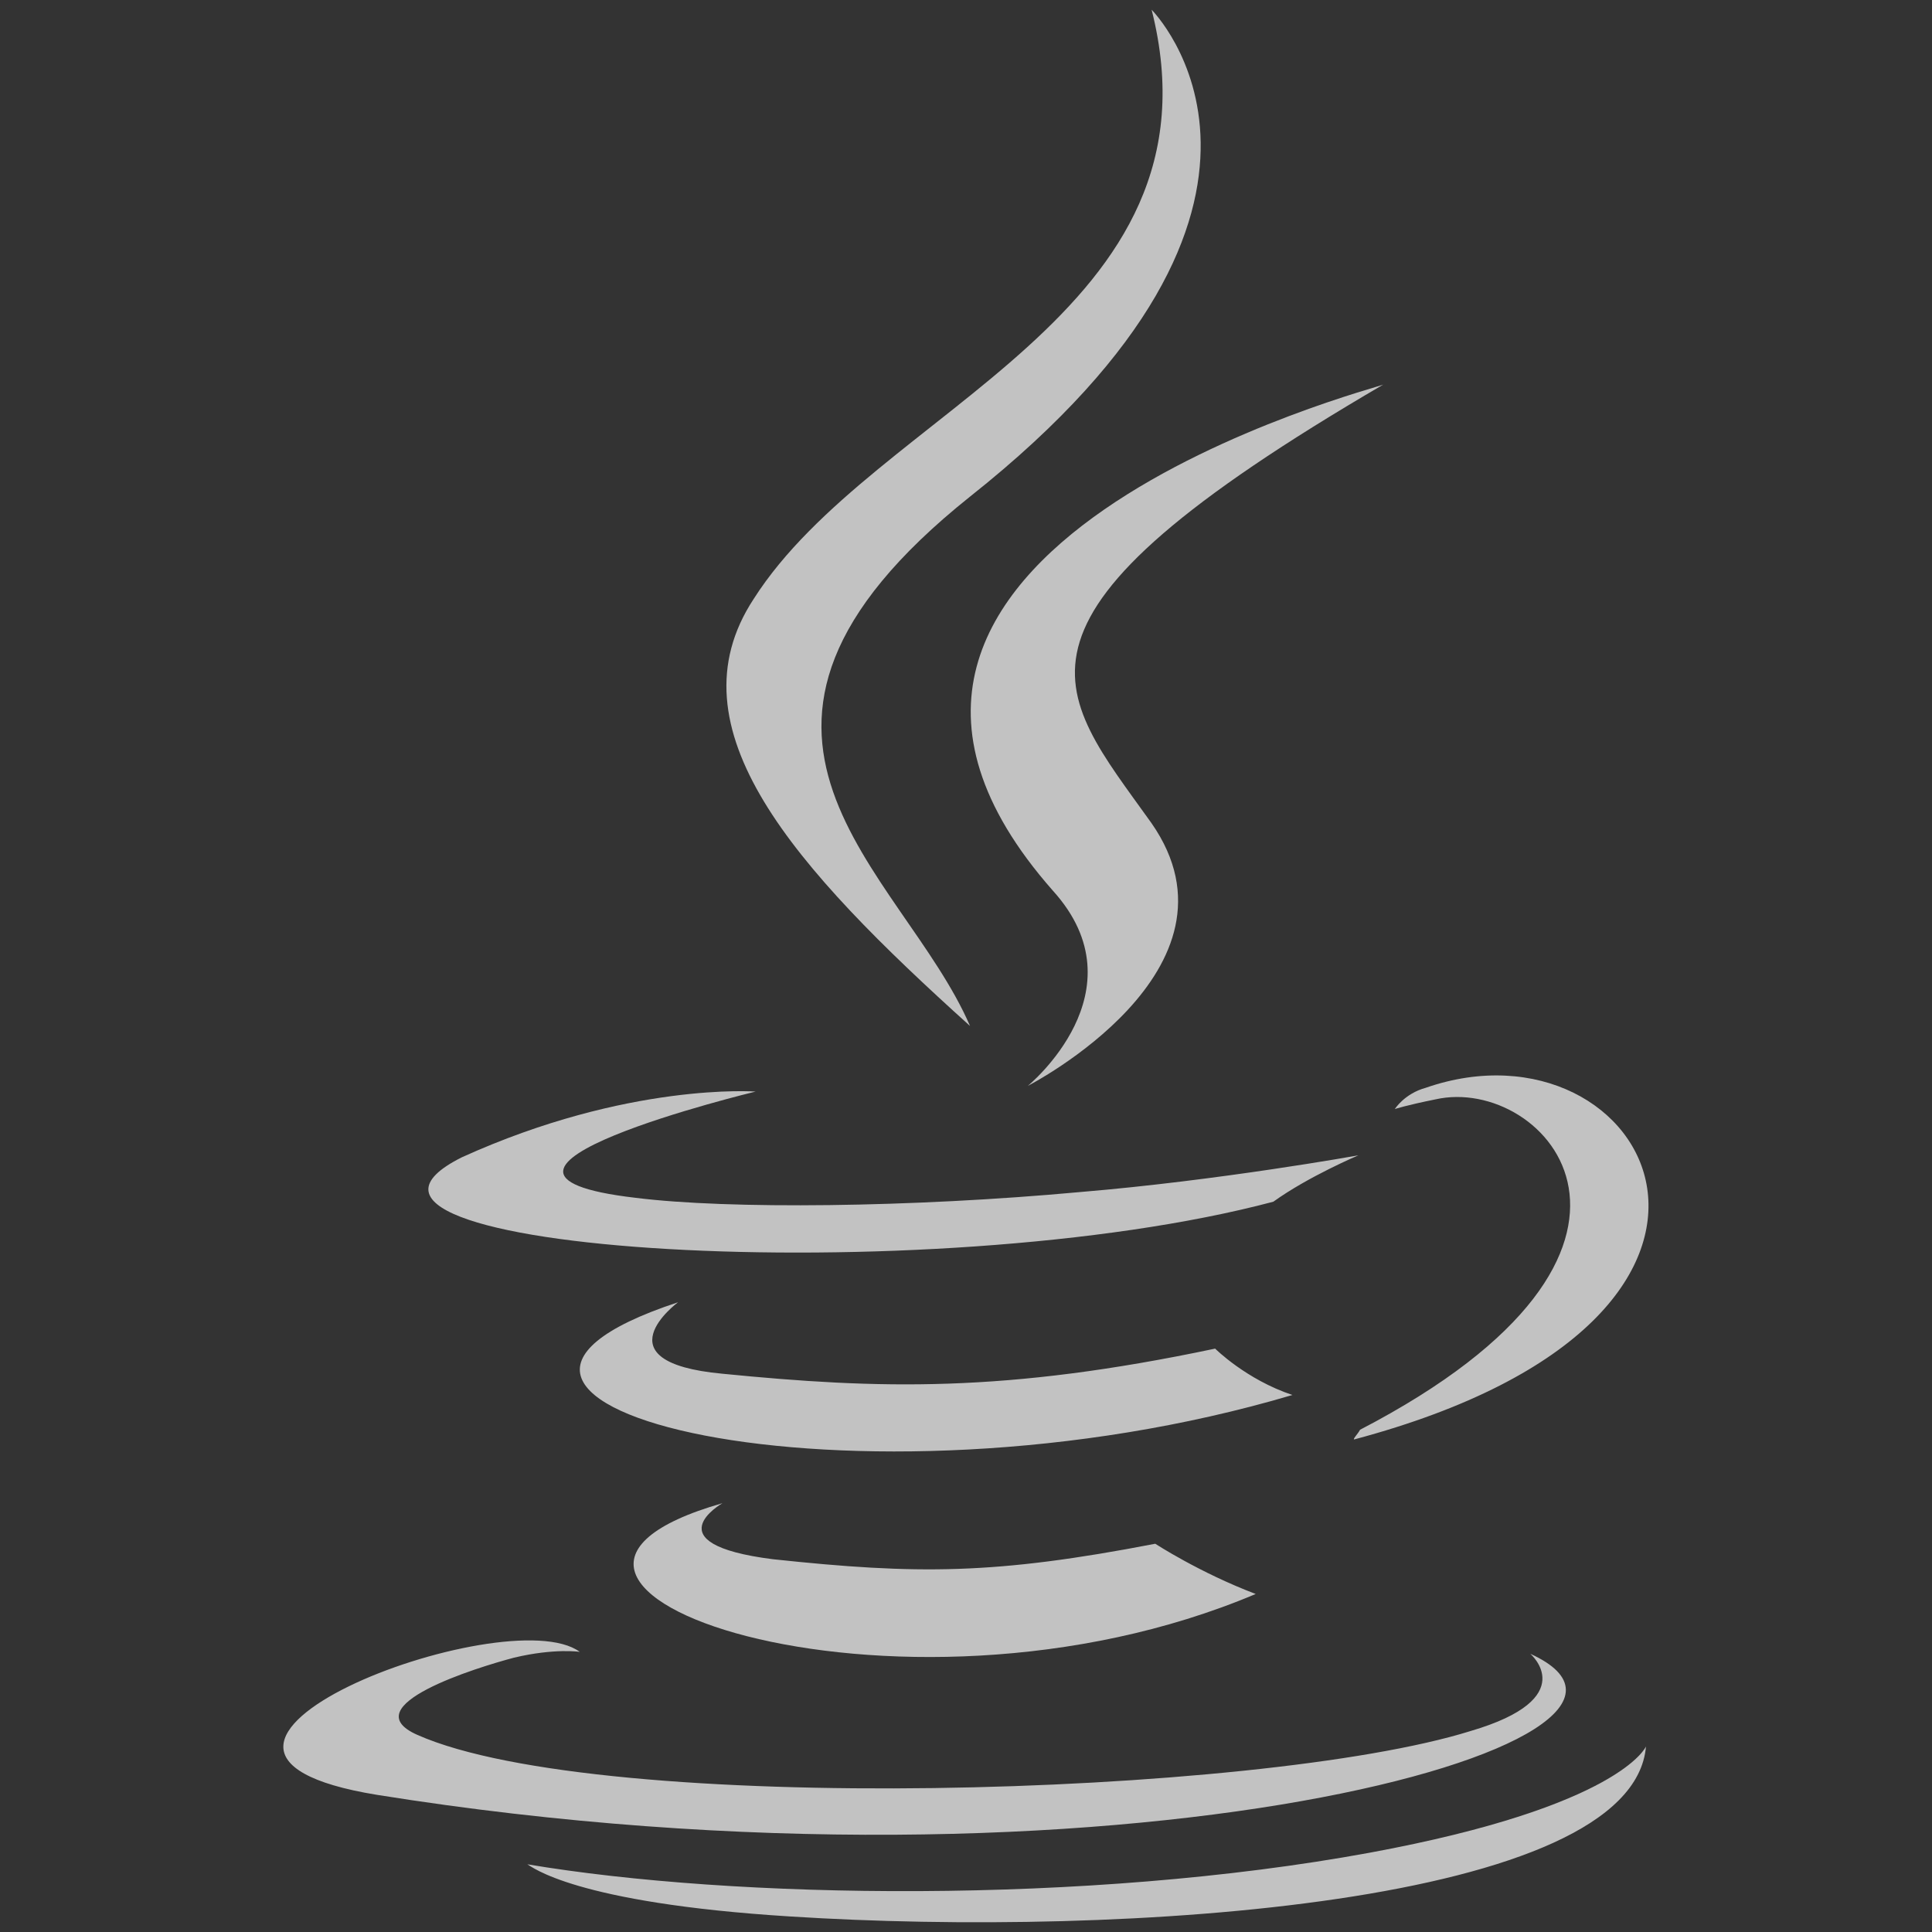 <svg xmlns="http://www.w3.org/2000/svg" width="24" height="24" viewBox="0 0 24 24" fill="none"><rect x="0" y="0" width="24" height="24" fill="#333333" stroke="none"/><path d="M13.08 11.065C14.208 12.313 12.768 13.489 12.768 13.489C12.768 13.489 15.576 12.049 14.304 10.225C13.104 8.545 12.168 7.705 17.184 4.777C17.184 4.801 9.312 6.793 13.08 11.065Z" fill="white" fill-opacity="0.7"></path><path d="M14.306 0.121C14.306 0.121 16.682 2.497 12.05 6.169C8.354 9.121 11.21 10.801 12.05 12.745C9.866 10.777 8.306 9.049 9.362 7.441C10.874 5.065 15.266 3.913 14.306 0.121Z" fill="white" fill-opacity="0.7"></path><path d="M16.895 17.761C21.191 15.529 19.199 13.345 17.831 13.657C17.471 13.729 17.327 13.777 17.327 13.777C17.327 13.777 17.447 13.585 17.711 13.513C20.471 12.553 22.583 16.345 16.823 17.881C16.799 17.881 16.871 17.809 16.895 17.761ZM8.975 18.673C8.975 18.673 8.087 19.177 9.599 19.369C11.399 19.561 12.359 19.561 14.351 19.177C14.351 19.177 14.903 19.537 15.599 19.801C11.111 21.697 5.447 19.681 8.975 18.673ZM8.423 16.177C8.423 16.177 7.415 16.921 8.975 17.065C10.919 17.257 12.479 17.305 15.095 16.753C15.095 16.753 15.479 17.137 16.055 17.329C10.631 18.937 4.559 17.449 8.423 16.177Z" fill="white" fill-opacity="0.7"></path><path d="M19.01 20.544C19.01 20.544 19.658 21.096 18.266 21.504C15.65 22.32 7.466 22.56 5.186 21.552C4.37 21.192 5.93 20.712 6.386 20.592C6.89 20.472 7.202 20.52 7.202 20.52C6.29 19.848 1.298 21.744 4.682 22.296C13.826 23.76 21.386 21.624 19.01 20.544ZM9.386 13.56C9.386 13.56 5.21 14.568 7.898 14.88C9.05 15.024 11.33 15 13.418 14.808C15.146 14.664 16.874 14.352 16.874 14.352C16.874 14.352 16.25 14.616 15.818 14.928C11.57 16.056 3.386 15.552 5.738 14.376C7.802 13.44 9.386 13.56 9.386 13.56Z" fill="white" fill-opacity="0.7"></path><path d="M9.815 23.807C13.943 24.071 20.279 23.663 20.447 21.695C20.447 21.695 20.135 22.439 17.015 23.015C13.487 23.663 9.119 23.591 6.551 23.159C6.599 23.183 7.127 23.639 9.815 23.807Z" fill="white" fill-opacity="0.7"></path></svg>
